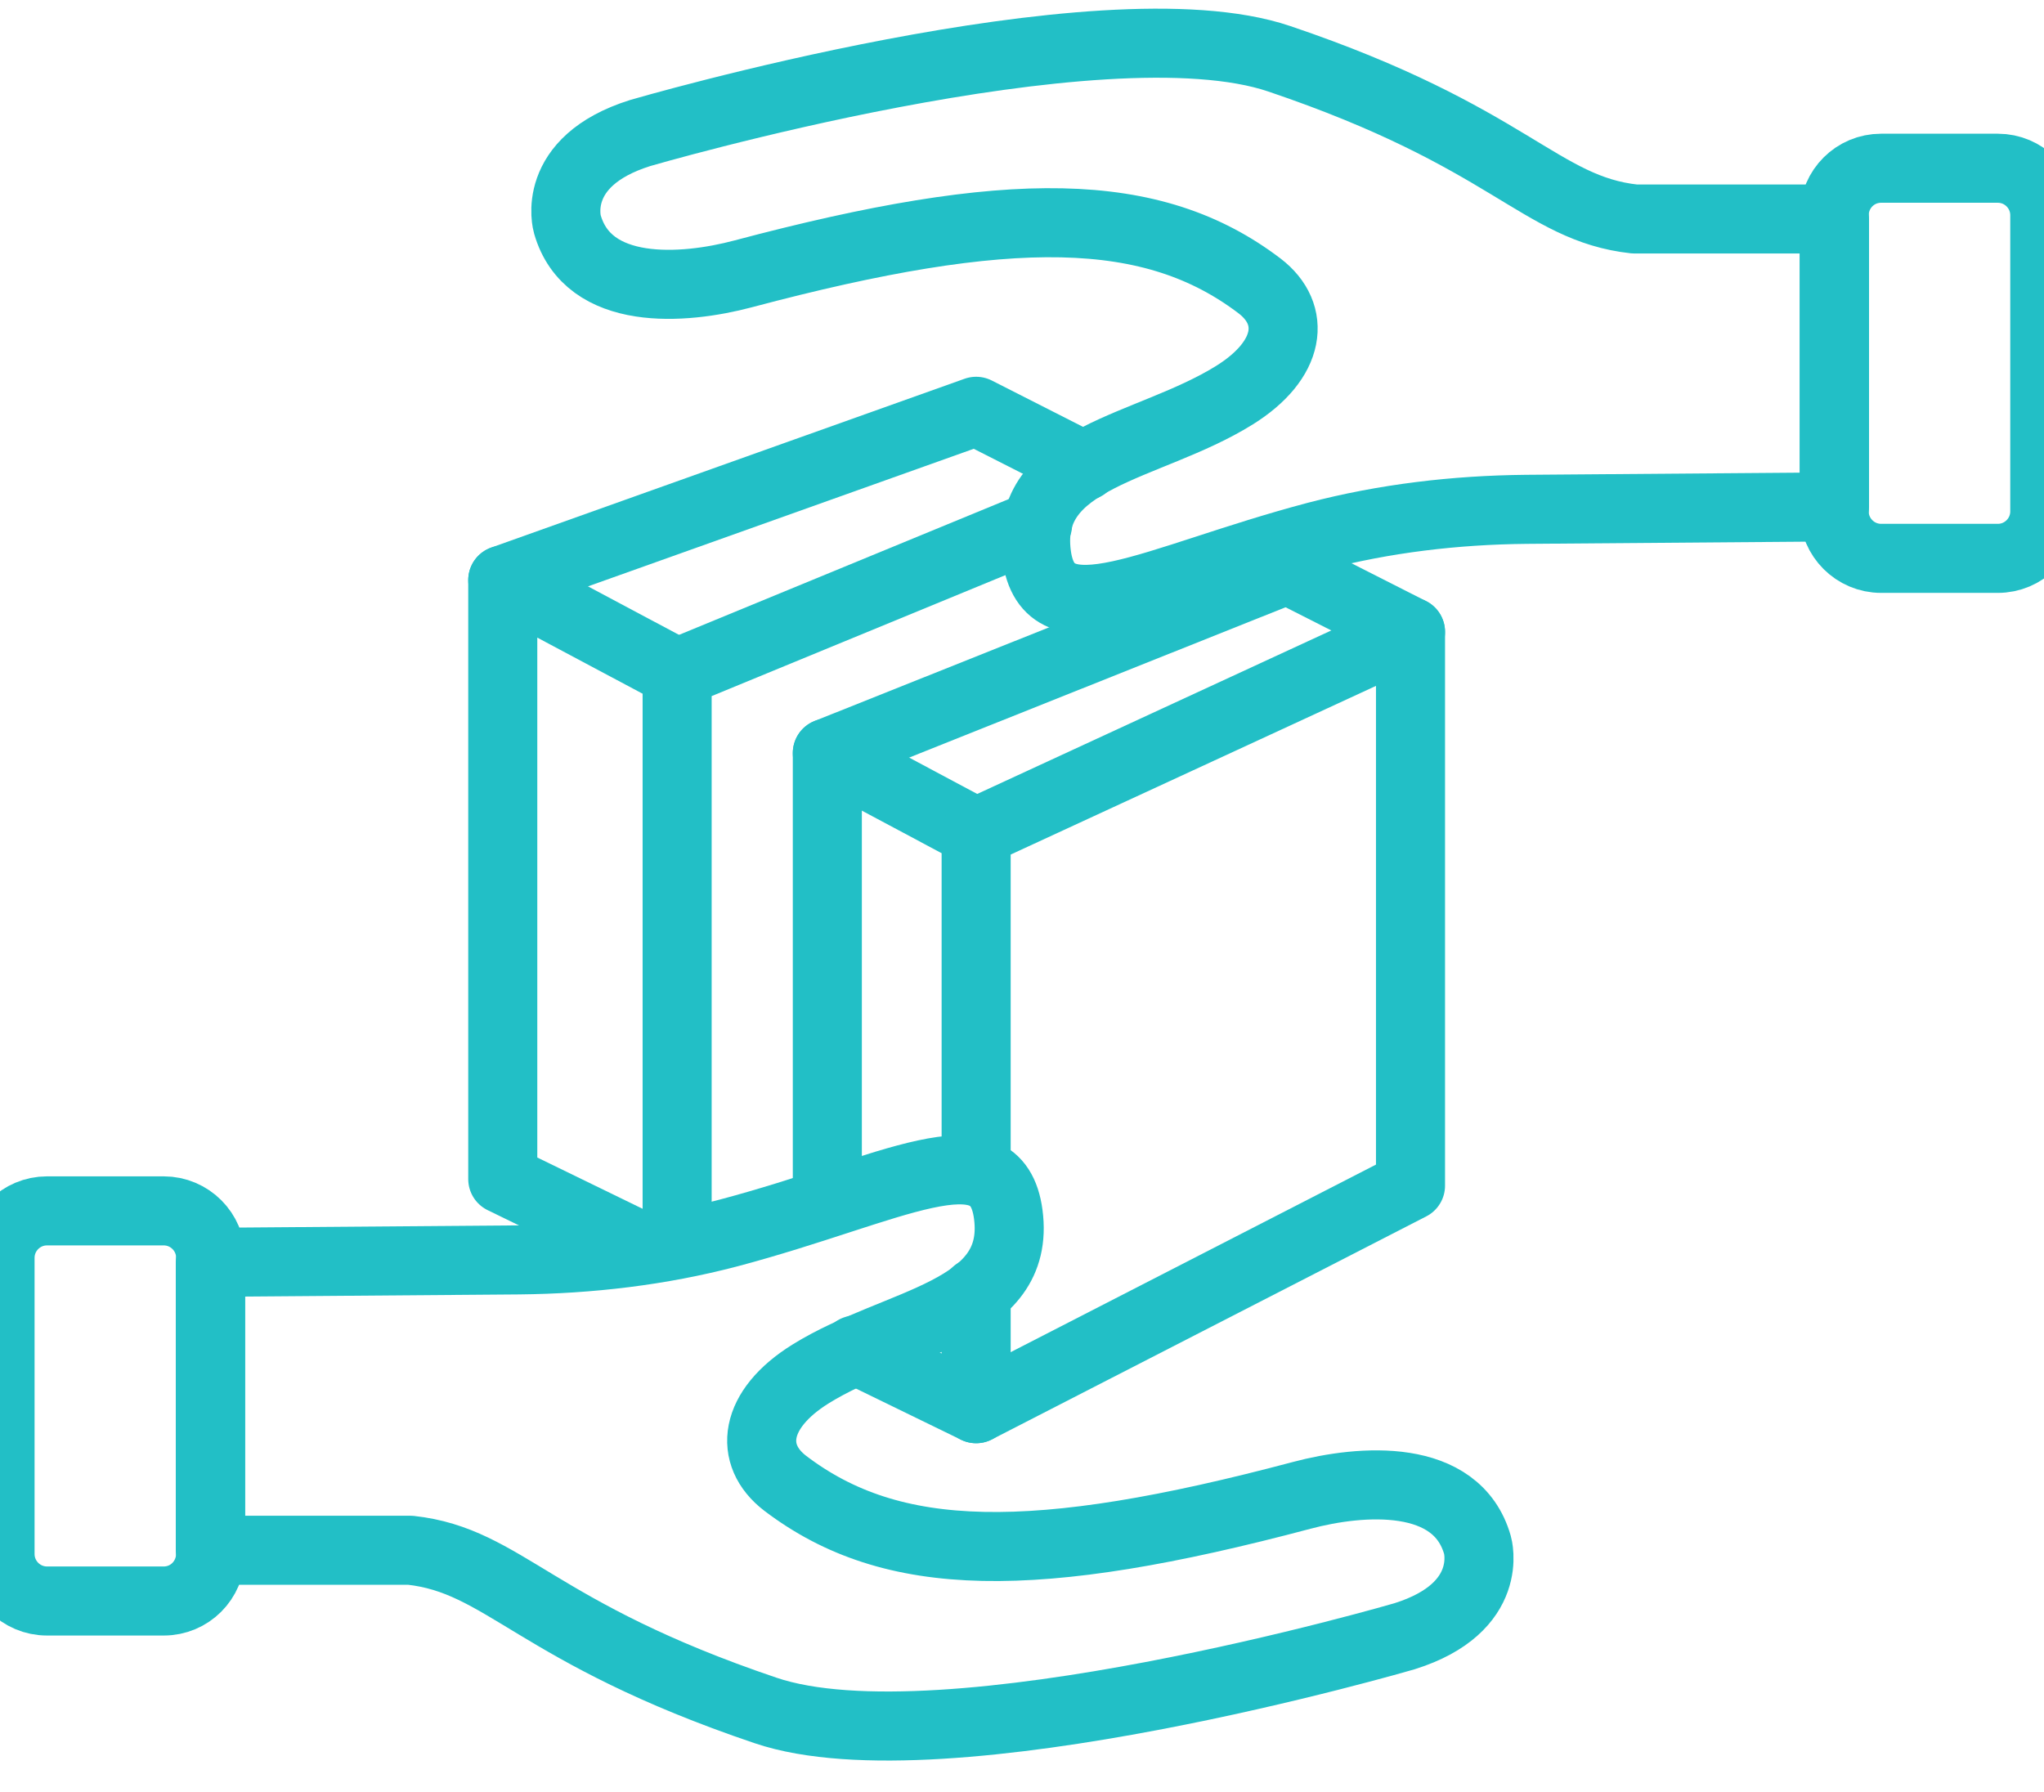 <svg style="fill-rule:evenodd;clip-rule:evenodd;stroke-linecap:round;stroke-linejoin:round;stroke-miterlimit:10;" xml:space="preserve" xmlns:xlink="http://www.w3.org/1999/xlink" xmlns="http://www.w3.org/2000/svg" version="1.1" viewBox="0 0 65 57" height="100%" width="100%">
    <g transform="matrix(1,0,0,1,0,-2.414)" id="Artboard1">
        <rect style="fill:none;" height="56.537" width="65" y="2.414" x="0"></rect>
        <clipPath id="_clip1">
            <rect height="56.537" width="65" y="2.414" x="0"></rect>
        </clipPath>
        <g clip-path="url(#_clip1)">
            <g transform="matrix(1.098,0,0,1.098,-3.061,-5.137)">
                <path style="fill:none;fill-rule:nonzero;stroke:rgb(34,191,198);stroke-width:2px;" d="M26.749,28.69L31.059,30.99L31.059,40.8"></path>
            </g>
            <g transform="matrix(1.098,0,0,1.098,-3.061,-5.137)">
                <path style="fill:none;fill-rule:nonzero;stroke:rgb(34,191,198);stroke-width:2px;" d="M31.059,44.31L31.059,47.68L27.569,45.98C27.569,45.98 27.569,45.99 27.559,45.98"></path>
            </g>
            <g transform="matrix(1.098,0,0,1.098,-3.061,-5.137)">
                <path style="fill:none;fill-rule:nonzero;stroke:rgb(34,191,198);stroke-width:2px;" d="M22.399,26.37L17.349,23.68L17.349,41.03L21.519,43.06L21.529,43.06"></path>
            </g>
            <g transform="matrix(1.098,0,0,1.098,-3.061,-5.137)">
                <path style="fill:none;fill-rule:nonzero;stroke:rgb(34,191,198);stroke-width:2px;" d="M39.199,22.92L39.469,23.07L39.479,23.07L43.639,25.18L43.639,41.22L31.059,47.68"></path>
            </g>
            <g transform="matrix(1.098,0,0,1.098,-3.061,-5.137)">
                <path style="fill:none;fill-rule:nonzero;stroke:rgb(34,191,198);stroke-width:2px;" d="M17.349,23.68L31.059,18.79L34.189,20.38"></path>
            </g>
            <g transform="matrix(1.098,0,0,1.098,-3.061,-5.137)">
                <path style="fill:none;fill-rule:nonzero;stroke:rgb(34,191,198);stroke-width:2px;" d="M31.059,30.99L43.639,25.18"></path>
            </g>
            <g transform="matrix(1.098,0,0,1.098,-3.061,-5.137)">
                <path style="fill:none;fill-rule:nonzero;stroke:rgb(34,191,198);stroke-width:2px;" d="M26.749,41.71L26.749,28.69L40.069,23.37"></path>
            </g>
            <g transform="matrix(1.098,0,0,1.098,-3.061,-5.137)">
                <path style="fill:none;fill-rule:nonzero;stroke:rgb(34,191,198);stroke-width:2px;" d="M32.839,22.07L22.399,26.37L22.399,42.91"></path>
            </g>
            <g transform="matrix(1.098,0,0,1.098,-3.061,-5.137)">
                <path style="fill:none;fill-rule:nonzero;stroke:rgb(34,191,198);stroke-width:2px;" d="M55.919,21.56L55.919,13.22L50.129,13.22C47.389,12.92 46.529,10.84 39.839,8.58C34.679,6.83 21.329,10.73 21.329,10.73C18.689,11.56 19.219,13.37 19.219,13.37C19.819,15.48 22.579,15.27 24.309,14.81C32.059,12.75 36.179,12.81 39.269,15.16C40.339,15.98 40.189,17.3 38.529,18.33C36.029,19.88 32.429,20.07 32.809,22.95C33.149,25.52 36.189,23.66 40.909,22.41C42.889,21.89 44.939,21.65 46.989,21.63L55.919,21.56Z"></path>
            </g>
            <g transform="matrix(1.098,0,0,1.098,-3.061,-5.137)">
                <path style="fill:none;fill-rule:nonzero;stroke:rgb(34,191,198);stroke-width:2px;" d="M57.269,11.75L60.649,11.75C61.399,11.75 62.009,12.36 62.009,13.11L62.009,21.69C62.009,22.44 61.399,23.05 60.649,23.05L57.269,23.05C56.519,23.05 55.909,22.44 55.909,21.69L55.909,13.1C55.919,12.35 56.519,11.75 57.269,11.75Z"></path>
            </g>
            <g transform="matrix(1.098,0,0,1.098,-3.061,-5.137)">
                <path style="fill:none;fill-rule:nonzero;stroke:rgb(34,191,198);stroke-width:2px;" d="M8.879,43.44L8.879,51.78L14.669,51.78C17.409,52.08 18.269,54.16 24.959,56.42C30.119,58.17 43.469,54.27 43.469,54.27C46.109,53.44 45.579,51.63 45.579,51.63C44.979,49.52 42.219,49.73 40.489,50.19C32.739,52.25 28.619,52.19 25.529,49.84C24.459,49.02 24.609,47.7 26.269,46.67C28.769,45.12 32.369,44.93 31.989,42.05C31.649,39.48 28.609,41.34 23.889,42.59C21.909,43.11 19.859,43.35 17.809,43.37L8.879,43.44Z"></path>
            </g>
            <g transform="matrix(1.098,0,0,1.098,-3.061,-5.137)">
                <path style="fill:none;fill-rule:nonzero;stroke:rgb(34,191,198);stroke-width:2px;" d="M7.529,53.25L4.149,53.25C3.399,53.25 2.789,52.64 2.789,51.89L2.789,43.31C2.789,42.56 3.399,41.95 4.149,41.95L7.529,41.95C8.279,41.95 8.889,42.56 8.889,43.31L8.889,51.89C8.879,52.65 8.279,53.25 7.529,53.25Z"></path>
            </g>
        </g>
    </g>
</svg>
